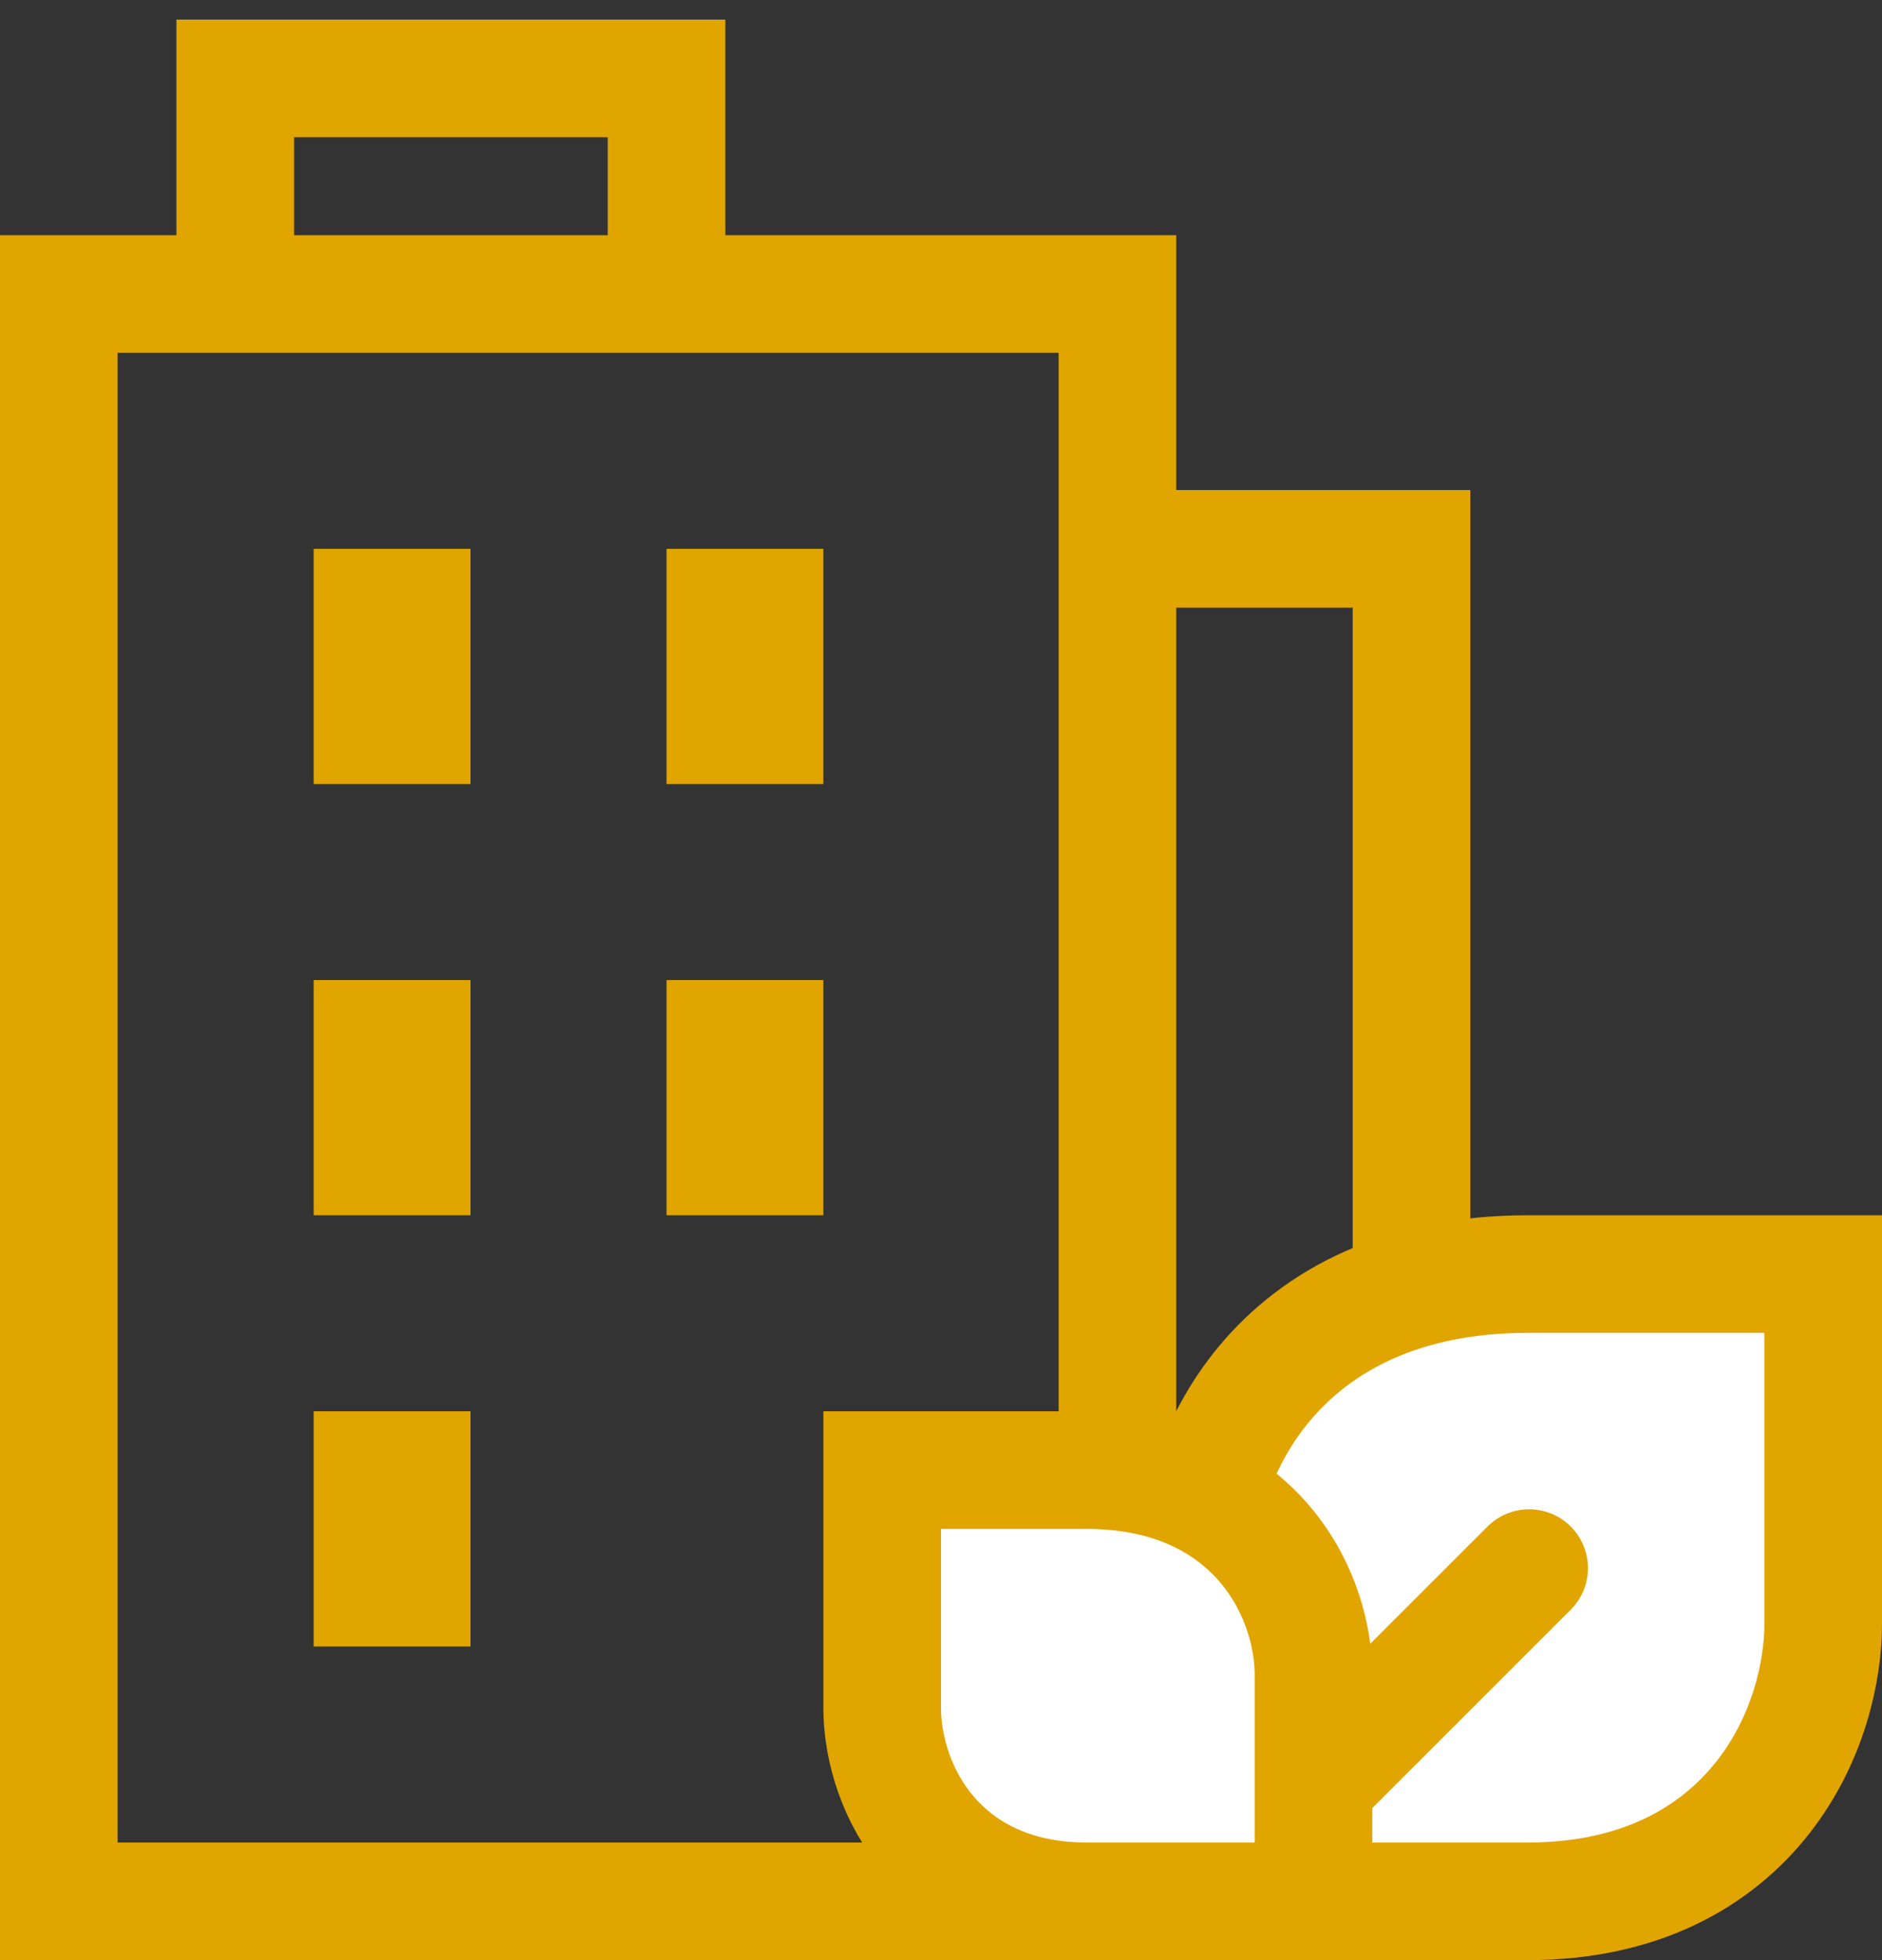 <svg width="48" height="50" viewBox="0 0 48 50" fill="none" xmlns="http://www.w3.org/2000/svg">
<rect x="0" y="0" width="48" height="50" fill="#333333" stroke="none"/>
<rect x="1.5" y="7.5" width="27" height="41" stroke="#E1A500" stroke-width="3"/>
<path d="M6 8V2H17V8" stroke="#E1A500" stroke-width="3"/>
<path d="M28 14H36V34" stroke="#E1A500" stroke-width="3"/>
<path d="M10 14V20" stroke="#E1A500" stroke-width="4"/>
<path d="M10 25V31" stroke="#E1A500" stroke-width="4"/>
<path d="M10 36V42" stroke="#E1A500" stroke-width="4"/>
<path d="M19 14V20" stroke="#E1A500" stroke-width="4"/>
<path d="M19 25V31" stroke="#E1A500" stroke-width="4"/>
<path d="M45 32.5H46.5V34V41.429C46.5 42.623 46.125 44.359 44.976 45.833C43.773 47.375 41.819 48.5 38.964 48.5H32H30.5V47V40.036C30.5 38.742 30.934 36.876 32.239 35.305C33.594 33.674 35.774 32.5 38.964 32.5H45Z" fill="white" stroke="#E1A500" stroke-width="3"/>
<path d="M40.061 41.061C40.646 40.475 40.646 39.525 40.061 38.939C39.475 38.354 38.525 38.354 37.939 38.939L40.061 41.061ZM33.061 48.061L40.061 41.061L37.939 38.939L30.939 45.939L33.061 48.061Z" fill="#E1A500"/>
<path d="M24 37.5H22.5V39V43.571C22.5 44.408 22.759 45.609 23.56 46.637C24.415 47.733 25.788 48.5 27.714 48.5H32H33.5V47V42.714C33.5 41.807 33.2 40.522 32.297 39.434C31.343 38.287 29.833 37.5 27.714 37.5H24Z" fill="white" stroke="#E1A500" stroke-width="3"/>
</svg>
